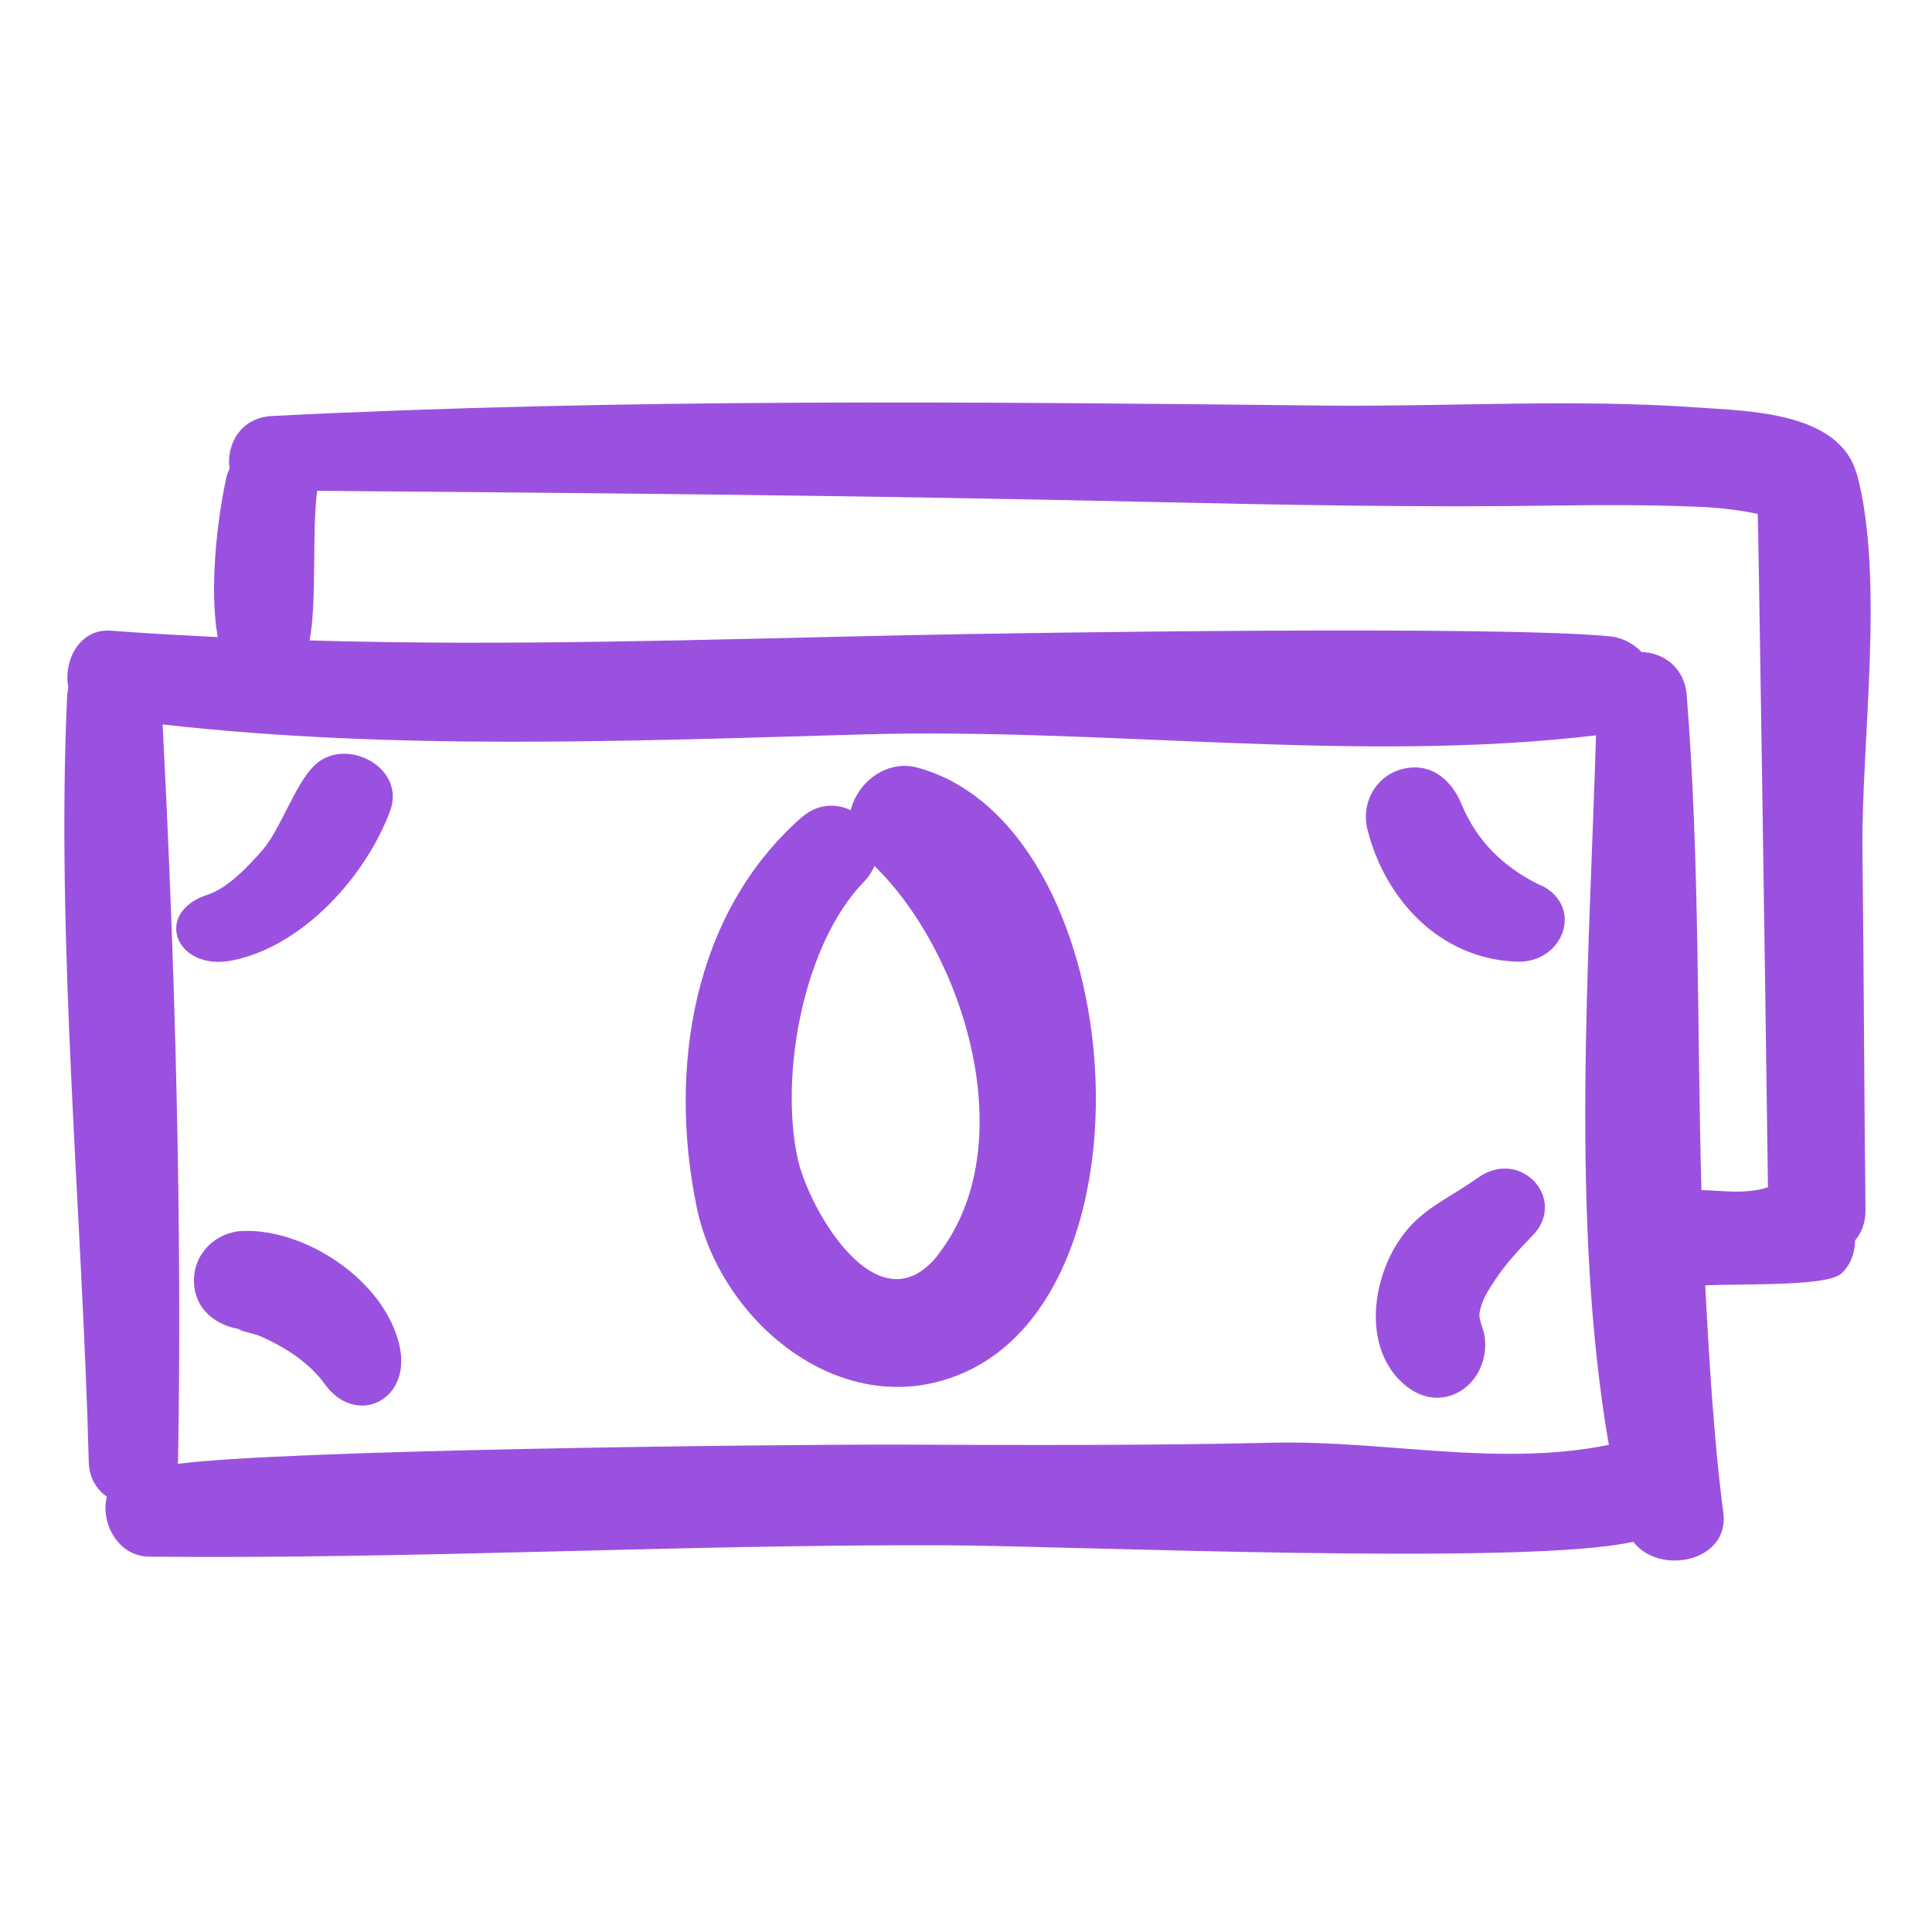 <svg width="48" height="48" viewBox="0 0 48 48" fill="none" xmlns="http://www.w3.org/2000/svg">
<path d="M22.799 19.073C22.02 18.86 21.301 19.445 21.136 20.129C20.764 19.952 20.304 19.964 19.903 20.318C17.195 22.707 16.599 26.588 17.313 30.01C17.915 32.889 20.994 35.419 23.961 34.098C28.916 31.886 27.996 20.489 22.799 19.073ZM23.324 31.154C21.832 33.083 20.097 30.045 19.82 28.795C19.366 26.718 19.95 23.462 21.472 21.898C21.59 21.775 21.672 21.645 21.726 21.515C23.961 23.692 25.424 28.441 23.318 31.154H23.324Z" fill="#9B51E0"/>
<path d="M5.763 23.863C7.52 23.515 9.078 21.786 9.691 20.152C10.104 19.049 8.541 18.259 7.786 19.043C7.314 19.527 6.96 20.618 6.518 21.125C6.175 21.515 5.662 22.063 5.173 22.223C3.786 22.665 4.359 24.14 5.768 23.863H5.763Z" fill="#9B51E0"/>
<path d="M6.046 30.582C5.379 30.6 4.819 31.125 4.819 31.809C4.819 32.535 5.379 32.959 6.046 33.036C5.704 33.001 6.276 33.13 6.364 33.16C6.524 33.213 6.76 33.331 7.002 33.467C7.438 33.715 7.827 34.051 8.046 34.358C8.824 35.478 10.246 34.806 9.922 33.419C9.55 31.815 7.609 30.535 6.046 30.582Z" fill="#9B51E0"/>
<path d="M38.278 21.999C37.376 21.556 36.703 20.931 36.302 19.958C36.048 19.35 35.512 18.919 34.816 19.114C34.167 19.291 33.813 19.964 33.972 20.601C34.403 22.329 35.759 23.822 37.677 23.892C38.839 23.94 39.37 22.524 38.284 21.993L38.278 21.999Z" fill="#9B51E0"/>
<path d="M36.709 29.267C35.943 29.815 35.264 30.045 34.745 30.842C34.078 31.856 33.872 33.49 34.863 34.375C35.83 35.242 37.046 34.375 36.886 33.195C36.863 33.036 36.739 32.782 36.757 32.641C36.798 32.328 36.963 32.075 37.134 31.815C37.405 31.402 37.736 31.048 38.078 30.694C38.951 29.803 37.783 28.494 36.709 29.267Z" fill="#9B51E0"/>
<path d="M46.124 11.764C45.699 10.224 43.399 10.212 42.166 10.124C39.128 9.906 36.007 10.106 32.963 10.077C24.244 9.982 15.472 9.894 6.754 10.336C5.969 10.377 5.615 11.056 5.704 11.646C5.668 11.717 5.639 11.793 5.621 11.876C5.379 12.997 5.202 14.666 5.409 15.828C4.583 15.787 3.58 15.734 2.754 15.669C1.969 15.61 1.568 16.43 1.698 17.079C1.686 17.144 1.674 17.203 1.669 17.274C1.385 23.426 2.046 30.163 2.205 36.316C2.217 36.723 2.4 37.006 2.654 37.183C2.494 37.82 2.919 38.67 3.71 38.675C10.287 38.74 16.888 38.369 23.472 38.392C26.58 38.404 37.948 38.911 40.579 38.304C41.222 39.153 42.986 38.805 42.815 37.572C42.585 35.862 42.455 33.644 42.366 31.933C43.481 31.892 45.404 31.956 45.752 31.638C45.983 31.42 46.083 31.125 46.089 30.818C46.248 30.629 46.354 30.375 46.348 30.057C46.313 27.078 46.307 24.093 46.272 21.108C46.242 18.483 46.832 14.324 46.13 11.764H46.124ZM31.618 35.844C28.515 35.915 25.407 35.903 22.304 35.891C19.035 35.885 7.049 36.021 4.418 36.369C4.418 36.351 4.418 36.334 4.423 36.316C4.53 30.405 4.347 23.91 4.04 17.999C9.815 18.648 15.608 18.412 21.413 18.247C27.448 18.07 33.653 18.978 39.653 18.27C39.482 23.881 39.01 30.334 39.971 35.897C37.205 36.457 34.414 35.779 31.618 35.844ZM42.272 29.579C42.16 25.479 42.231 21.373 41.906 17.274C41.853 16.578 41.316 16.212 40.785 16.2C40.585 15.993 40.319 15.846 40.013 15.811C37.293 15.539 25.648 15.716 22.563 15.781C17.59 15.887 12.647 16.058 7.692 15.911C7.88 14.914 7.745 13.203 7.88 12.194C14.711 12.248 21.531 12.312 28.362 12.466C31.801 12.543 35.246 12.613 38.685 12.56C39.847 12.543 41.004 12.543 42.16 12.59C42.667 12.607 43.175 12.666 43.67 12.767C43.682 12.767 43.853 23.998 43.924 29.497C43.369 29.679 42.797 29.579 42.266 29.567L42.272 29.579Z" fill="#9B51E0"/>
</svg>
